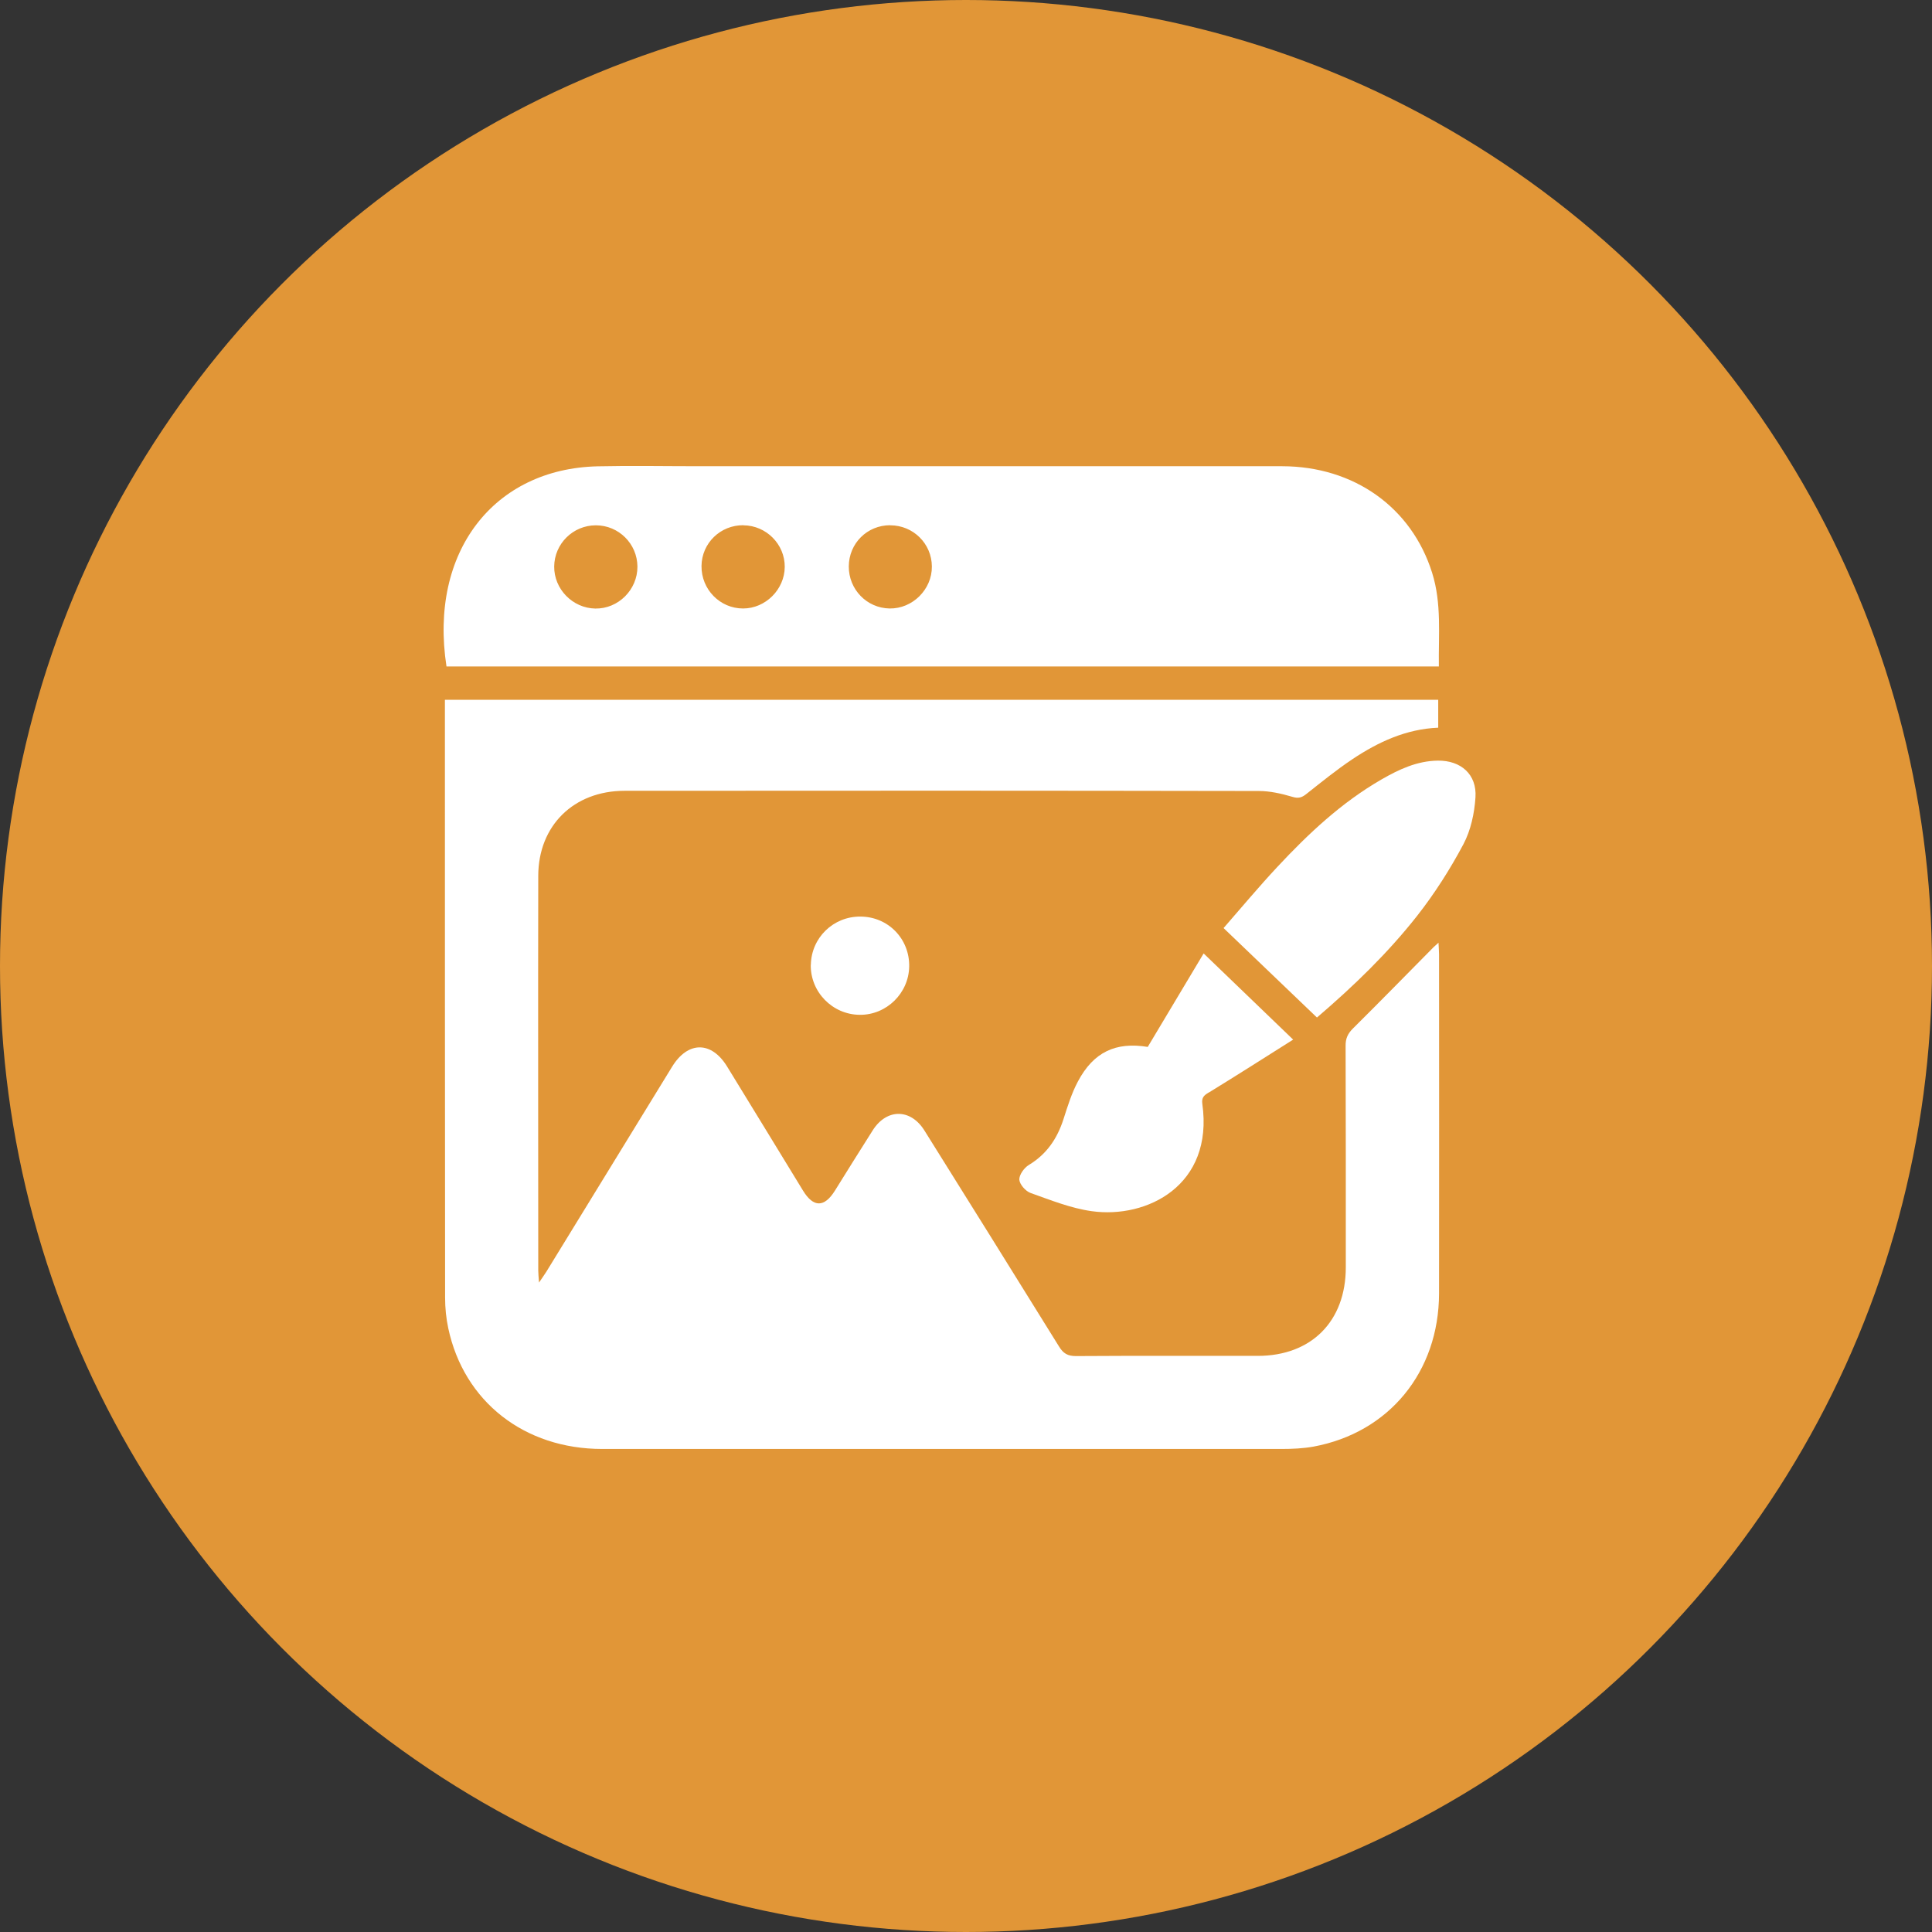 <?xml version="1.0" encoding="UTF-8"?>
<svg xmlns="http://www.w3.org/2000/svg" width="60" height="60" viewBox="0 0 60 60" fill="none">
  <rect x="0" y="0" width="60" height="60" fill="#333333" stroke="none"/>
  <circle cx="30" cy="30" r="30" fill="#E19637"></circle>
  <path d="M44.671 29.279C44.595 29.349 44.557 29.381 44.52 29.416C43.688 30.257 42.859 31.106 42.019 31.938C41.856 32.1 41.786 32.252 41.789 32.481C41.797 34.773 41.795 37.068 41.795 39.359C41.795 41.032 40.727 42.108 39.061 42.108C37.179 42.108 35.295 42.102 33.413 42.114C33.157 42.114 33.02 42.032 32.889 41.817C31.502 39.578 30.106 37.344 28.71 35.111C28.283 34.424 27.541 34.421 27.108 35.096C26.709 35.721 26.32 36.352 25.927 36.98C25.598 37.504 25.261 37.504 24.938 36.975C24.153 35.692 23.371 34.407 22.582 33.124C22.094 32.327 21.364 32.33 20.875 33.124C19.572 35.247 18.272 37.37 16.97 39.49C16.911 39.586 16.841 39.679 16.74 39.831C16.728 39.656 16.716 39.557 16.716 39.461C16.716 35.375 16.708 31.289 16.716 27.2C16.719 25.638 17.819 24.562 19.392 24.559C25.959 24.553 32.526 24.553 39.093 24.565C39.439 24.565 39.797 24.646 40.131 24.745C40.32 24.804 40.428 24.772 40.57 24.658C41.038 24.289 41.504 23.908 41.998 23.579C42.804 23.041 43.67 22.64 44.665 22.599V21.732H13.817V22.026C13.817 28.116 13.817 34.209 13.823 40.299C13.823 40.619 13.855 40.942 13.922 41.253C14.407 43.527 16.283 44.999 18.703 44.999C25.735 44.999 32.767 44.999 39.8 44.999C40.131 44.999 40.468 44.984 40.791 44.926C43.138 44.493 44.685 42.605 44.691 40.171C44.697 36.661 44.691 33.15 44.691 29.64C44.691 29.532 44.68 29.428 44.674 29.274L44.671 29.279Z" fill="white"></path>
  <path d="M44.685 20.7C44.671 19.714 44.776 18.742 44.476 17.789C43.839 15.759 42.05 14.482 39.817 14.479C33.771 14.479 27.727 14.479 21.681 14.479C20.64 14.479 19.599 14.459 18.557 14.482C15.344 14.557 13.317 17.131 13.866 20.697C24.127 20.697 34.387 20.697 44.682 20.697L44.685 20.7ZM27.649 16.314C28.361 16.314 28.937 16.884 28.94 17.594C28.946 18.306 28.338 18.908 27.628 18.897C26.919 18.885 26.357 18.306 26.36 17.591C26.363 16.875 26.93 16.311 27.646 16.311L27.649 16.314ZM23.091 16.314C23.798 16.32 24.377 16.904 24.371 17.608C24.365 18.306 23.775 18.897 23.077 18.897C22.358 18.897 21.777 18.303 21.786 17.576C21.794 16.867 22.373 16.305 23.088 16.311L23.091 16.314ZM18.505 16.314C19.215 16.314 19.791 16.887 19.796 17.597C19.799 18.315 19.2 18.911 18.488 18.899C17.784 18.888 17.205 18.295 17.211 17.594C17.217 16.887 17.795 16.314 18.505 16.314Z" fill="white"></path>
  <path d="M44.65 23.622C44.008 23.631 43.449 23.893 42.908 24.204C41.666 24.919 40.634 25.888 39.666 26.926C39.096 27.537 38.557 28.182 37.999 28.822C38.985 29.767 39.927 30.669 40.899 31.6C42.039 30.625 43.1 29.599 44.011 28.441C44.554 27.749 45.034 26.996 45.447 26.219C45.677 25.786 45.79 25.257 45.822 24.762C45.869 24.05 45.369 23.613 44.653 23.622H44.65Z" fill="white"></path>
  <path d="M37.537 33.932C38.401 33.403 39.256 32.856 40.16 32.286C39.206 31.37 38.325 30.521 37.38 29.61C36.792 30.59 36.228 31.536 35.644 32.513C34.652 32.35 33.96 32.67 33.474 33.589C33.279 33.955 33.154 34.362 33.026 34.761C32.831 35.363 32.505 35.846 31.95 36.18C31.805 36.267 31.648 36.488 31.656 36.637C31.668 36.785 31.851 36.995 32.008 37.05C32.63 37.271 33.259 37.524 33.904 37.614C35.617 37.855 37.697 36.814 37.339 34.281C37.313 34.086 37.389 34.019 37.537 33.929V33.932Z" fill="white"></path>
  <path d="M25.179 29.96C25.165 30.806 25.851 31.51 26.701 31.516C27.532 31.524 28.224 30.844 28.236 30.012C28.248 29.151 27.579 28.468 26.721 28.465C25.877 28.459 25.197 29.125 25.182 29.96H25.179Z" fill="white"></path>
</svg>
